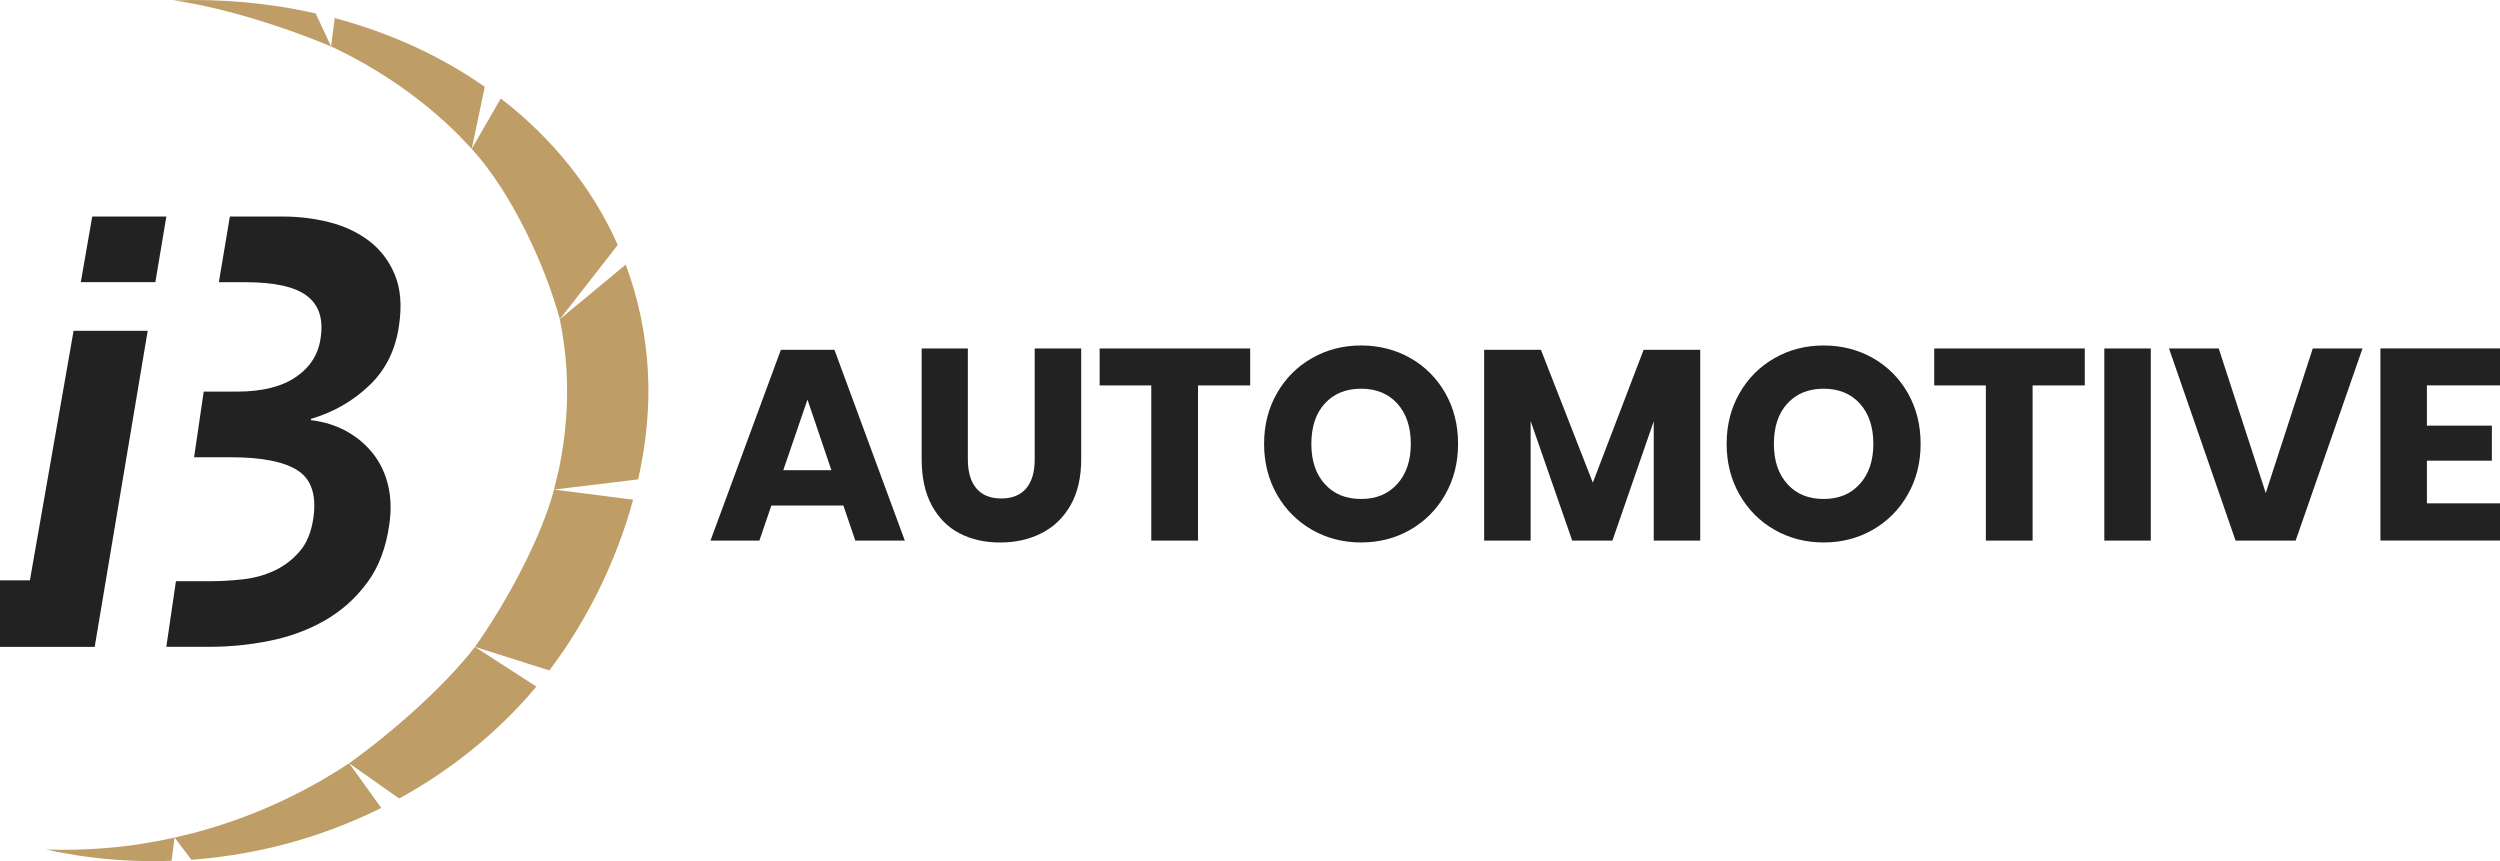 <?xml version="1.0" encoding="UTF-8"?> <svg xmlns="http://www.w3.org/2000/svg" id="Laag_2" viewBox="0 0 509.3 175.43"><g id="Laag_2-2"><g id="Laag_1-2"><path d="m171.81,102.99h-14.67l-2.44,7.14h-9.96l14.34-38.87h10.91l14.34,38.87h-10.08l-2.44-7.14h0Zm-2.44-7.2l-4.87-14.39-4.93,14.39h9.8,0Z" style="fill:#222;"></path><path d="m197.17,70.99v22.59c0,2.58.58,4.56,1.74,5.92,1.16,1.37,2.85,2.05,5.07,2.05s3.9-.68,5.07-2.05c1.16-1.37,1.74-3.34,1.74-5.92v-22.59h9.47v22.59c0,3.69-.72,6.8-2.16,9.33s-3.41,4.43-5.9,5.7-5.31,1.91-8.44,1.91-5.91-.63-8.3-1.88-4.28-3.16-5.65-5.7c-1.37-2.55-2.05-5.67-2.05-9.36v-22.59h9.41,0Z" style="fill:#222;"></path><path d="m254.69,70.99v7.53h-10.63v31.61h-9.52v-31.61h-10.52v-7.53h30.67Z" style="fill:#222;"></path><path d="m287.33,72.95c3.01,1.72,5.38,4.1,7.11,7.14,1.73,3.04,2.6,6.49,2.6,10.33s-.88,7.29-2.63,10.35-4.13,5.45-7.14,7.17-6.34,2.57-9.99,2.57-6.99-.86-9.99-2.57c-3.01-1.72-5.39-4.11-7.14-7.17s-2.63-6.51-2.63-10.35.88-7.28,2.63-10.33,4.13-5.43,7.14-7.14c3.01-1.72,6.34-2.57,9.99-2.57s7.04.86,10.05,2.57h0Zm-17.44,9.25c-1.83,2.01-2.74,4.75-2.74,8.22s.91,6.16,2.74,8.19,4.29,3.04,7.39,3.04,5.52-1.01,7.36-3.04,2.77-4.76,2.77-8.19-.91-6.16-2.74-8.19-4.29-3.04-7.39-3.04-5.56,1.01-7.39,3.02h0Z" style="fill:#222;"></path><path d="m346.37,71.26v38.87h-9.47v-24.3l-8.42,24.3h-8.19l-8.47-24.36v24.36h-9.47v-38.87h11.57l10.57,27.07,10.35-27.07h11.53Z" style="fill:#222;"></path><path d="m381.56,72.95c3.01,1.72,5.38,4.1,7.11,7.14,1.73,3.04,2.6,6.49,2.6,10.33s-.88,7.29-2.63,10.35-4.13,5.45-7.14,7.17-6.34,2.57-9.99,2.57-6.99-.86-9.99-2.57c-3.01-1.72-5.39-4.11-7.14-7.17s-2.63-6.51-2.63-10.35.88-7.28,2.63-10.33,4.13-5.43,7.14-7.14c3.01-1.72,6.34-2.57,9.99-2.57s7.04.86,10.05,2.57h0Zm-17.44,9.25c-1.83,2.01-2.74,4.75-2.74,8.22s.91,6.16,2.74,8.19,4.29,3.04,7.39,3.04,5.52-1.01,7.36-3.04,2.77-4.76,2.77-8.19-.91-6.16-2.74-8.19-4.29-3.04-7.39-3.04-5.56,1.01-7.39,3.02h0Z" style="fill:#222;"></path><path d="m424.71,70.99v7.53h-10.63v31.61h-9.52v-31.61h-10.52v-7.53h30.67,0Z" style="fill:#222;"></path><path d="m438.16,70.99v39.14h-9.47v-39.14s9.47,0,9.47,0Z" style="fill:#222;"></path><path d="m452,70.99l9.58,29.45,9.58-29.45h10.13l-13.62,39.14h-12.24l-13.56-39.14s10.13,0,10.13,0Z" style="fill:#222;"></path><path d="m494.41,78.52v8.19h13.23v7.14h-13.23v8.69h14.89v7.58h-24.36v-39.14h24.36v7.53h-14.89,0Z" style="fill:#222;"></path><polygon points="14.99 67.39 6.09 118.23 0 118.23 0 131.78 4.19 131.78 4.19 131.78 19.29 131.78 30.09 67.39 14.99 67.39" style="fill:#222;"></polygon><path d="m75.37,78.4c3.3-3.22,5.28-7.3,5.94-12.26.58-3.96.29-7.35-.87-10.15-1.15-2.81-2.89-5.09-5.2-6.87-2.32-1.77-5.02-3.05-8.11-3.84s-6.3-1.17-9.6-1.17h-10.7l-2.18,12.99-.05.39h5.38c5.94,0,10.13.93,12.56,2.79s3.36,4.68,2.79,8.48c-.42,3.3-2.06,5.96-4.96,7.98s-6.94,3.04-12.13,3.04h-6.74l-1.96,13.37h7.47c6.36,0,10.92.91,13.68,2.72,2.77,1.81,3.81,5.04,3.15,9.66-.42,2.89-1.36,5.18-2.85,6.87-1.49,1.7-3.22,3-5.2,3.9-1.98.91-4.13,1.49-6.43,1.73-2.32.25-4.45.37-6.43.37h-7.09l-1.96,13.37h8.8c4.13,0,8.24-.41,12.32-1.24,4.09-.83,7.82-2.21,11.2-4.15,3.38-1.94,6.26-4.5,8.6-7.68,2.36-3.17,3.86-7.16,4.52-11.95.41-2.81.32-5.43-.25-7.86-.58-2.43-1.59-4.58-3.04-6.43-1.45-1.85-3.24-3.38-5.39-4.58s-4.58-1.96-7.3-2.29v-.25c4.7-1.4,8.71-3.72,12.01-6.94h.02Z" style="fill:#222;"></path><polygon points="31.65 57.48 33.89 44.11 18.79 44.11 16.46 57.48 31.65 57.48" style="fill:#222;"></polygon></g><g id="Laag_1-2-2"><path d="m112.87,99.73c-2.67,10.03-9.73,23.04-16.1,32.05l15.14,4.8c7.69-10.12,13.71-22.4,17.07-34.78l-16.11-2.06h0Z" style="fill:#be9d66;"></path><path d="m96.1,30.33l2.66-12.64c-9.01-6.3-19.29-10.99-30.57-14.01l-.74,5.77c9.86,4.66,18.52,10.67,25.77,17.86l2.88,3.01Z" style="fill:#be9d66;"></path><path d="m71.12,155.49l10.2,7.18c8.93-4.9,16.97-11.04,23.9-18.26,1.37-1.43,2.73-2.96,4.05-4.54l-12.51-8.08c-6.25,8.1-17.1,17.61-25.65,23.71Z" style="fill:#be9d66;"></path><path d="m102.01,20.07l-5.91,10.26c8.15,8.96,14.9,23.56,17.95,34.7l11.8-15.13c-5.07-11.45-13.29-21.73-23.83-29.84Z" style="fill:#be9d66;"></path><path d="m67.45,9.47l-3.14-6.73C54.91.6,45.16-.28,35.26.08c9.87,1.3,23.29,5.6,32.19,9.39Z" style="fill:#be9d66;"></path><path d="m35.57,170.63l3.42,4.52c.25-.01.5-.03.76-.06,13.35-1.09,26.1-4.62,37.92-10.5l-6.54-9.1c-9.74,6.42-20.3,11.18-31.42,14.13l-4.13,1.01Z" style="fill:#be9d66;"></path><path d="m15.5,174.22c6.34,1,12.89,1.38,19.46,1.14l.6-4.73c-4.64,1.04-9.34,1.76-13.99,2.14-4.08.33-8.15.43-12.21.29,2.03.45,4.08.84,6.14,1.15Z" style="fill:#be9d66;"></path><path d="m112.87,99.73l17.14-2.07c1.7-7.62,2.37-15.03,1.98-22.02-.42-7.53-1.94-14.83-4.52-21.74l-13.43,11.14c.72,3.52,1.19,7.05,1.38,10.53.36,6.62-.16,13.35-1.56,20.03l-1,4.13Z" style="fill:#be9d66;"></path></g></g></svg> 
